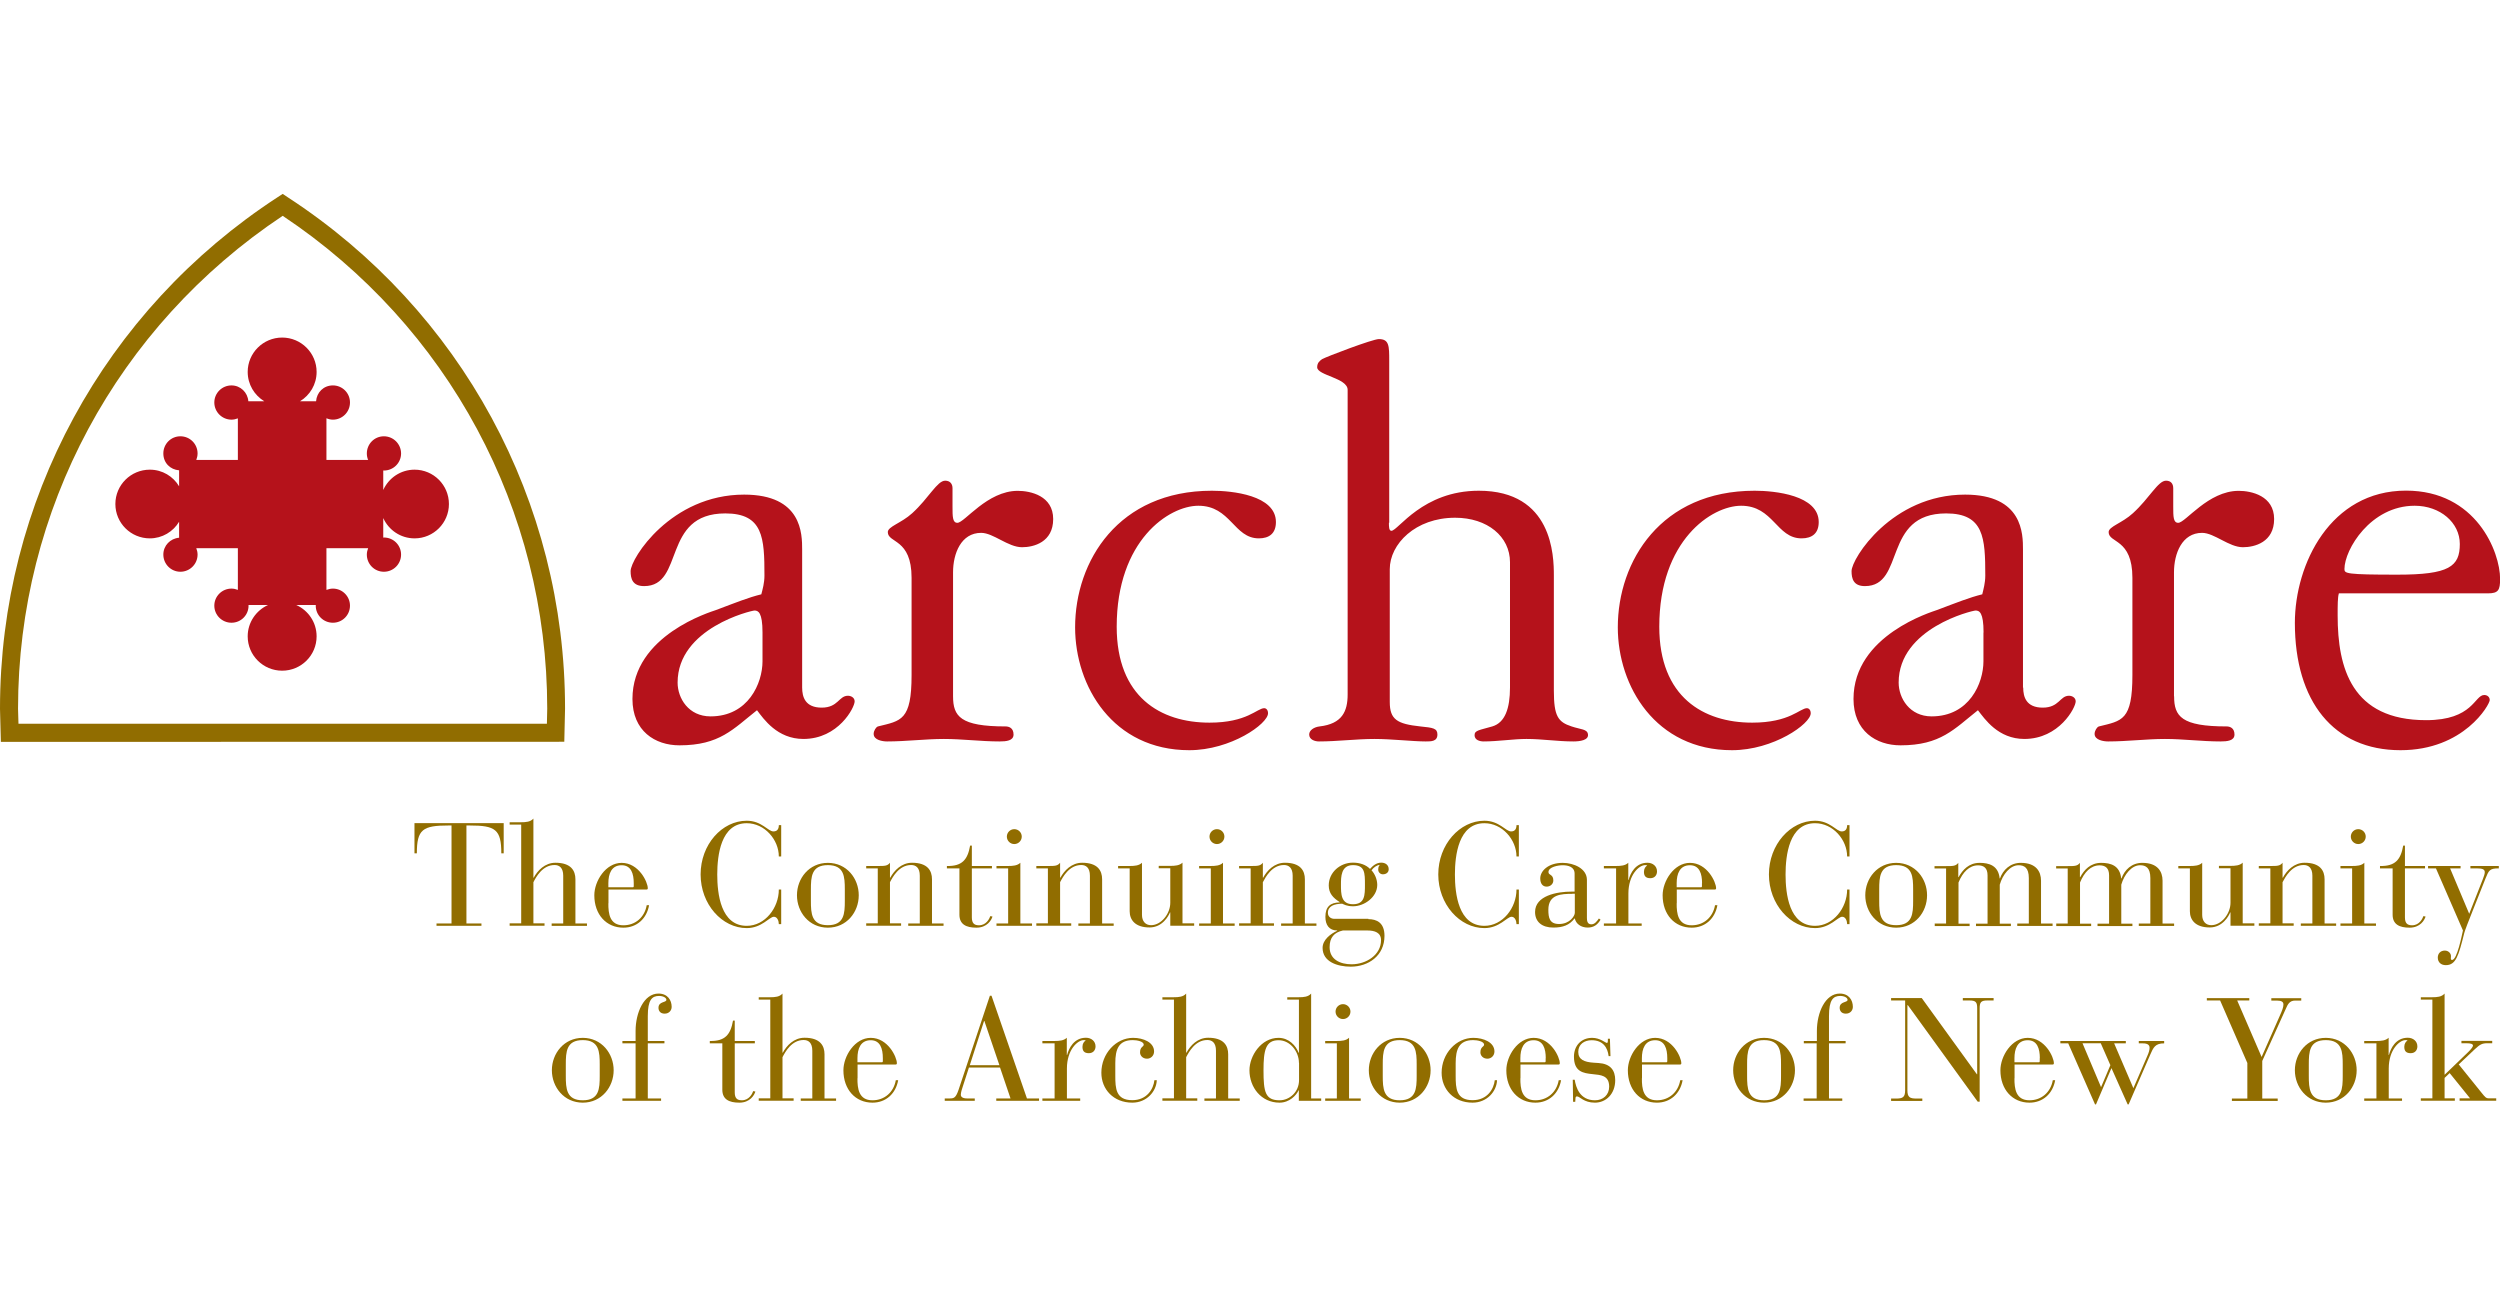 <?xml version="1.0" encoding="UTF-8"?> <svg xmlns:xlink="http://www.w3.org/1999/xlink" xmlns="http://www.w3.org/2000/svg" id="Layer_1" data-name="Layer 1" viewBox="0 0 231.44 84.29" width="233" height="121"><defs><style> .cls-1 { fill: #b5121b; } .cls-2 { fill: #916d00; } </style></defs><path class="cls-1" d="m38.38,25.53c-1.29,0-2.4.77-2.9,1.88v-1.81s.04.01.06.01c.88,0,1.59-.71,1.59-1.58s-.71-1.59-1.59-1.59-1.58.71-1.58,1.59c0,.21.04.41.12.6h-3.86v-3.86c.19.08.39.13.6.13.87,0,1.58-.71,1.58-1.59s-.71-1.58-1.58-1.58-1.5.65-1.56,1.47h-1.49c.92-.56,1.54-1.56,1.54-2.72,0-1.75-1.43-3.18-3.19-3.18s-3.19,1.43-3.19,3.18c0,1.16.62,2.16,1.54,2.72h-1.48c-.06-.82-.73-1.47-1.56-1.47-.88,0-1.59.71-1.59,1.58s.71,1.59,1.59,1.59c.21,0,.41-.05.59-.12v3.85h-3.85c.07-.19.12-.39.12-.6,0-.88-.71-1.59-1.59-1.59s-1.58.71-1.58,1.59.65,1.5,1.46,1.56v1.48c-.55-.92-1.55-1.54-2.71-1.54-1.76,0-3.19,1.42-3.19,3.18s1.43,3.18,3.19,3.18c1.15,0,2.16-.62,2.71-1.54v1.48c-.82.07-1.46.73-1.46,1.56,0,.88.71,1.59,1.58,1.59s1.59-.71,1.59-1.59c0-.21-.05-.41-.12-.59h3.85v3.86c-.18-.07-.38-.12-.59-.12-.88,0-1.59.71-1.59,1.58s.71,1.58,1.59,1.58,1.58-.71,1.58-1.58c0-.02-.01-.04-.01-.06h1.81c-1.1.5-1.88,1.61-1.88,2.9,0,1.76,1.43,3.18,3.19,3.18s3.19-1.42,3.19-3.18c0-1.29-.77-2.4-1.88-2.9h1.81s-.01.04-.01.06c0,.88.71,1.58,1.59,1.58s1.58-.71,1.58-1.58-.71-1.58-1.58-1.58c-.21,0-.41.05-.6.12v-3.86h3.86c-.07.19-.12.38-.12.59,0,.88.7,1.59,1.58,1.59s1.59-.71,1.59-1.59-.71-1.58-1.59-1.58c-.02,0-.04.01-.06.01v-1.81c.5,1.11,1.61,1.88,2.9,1.88,1.76,0,3.18-1.43,3.18-3.18s-1.42-3.18-3.18-3.18Z" fill="#B5121B"></path><path class="cls-2" d="m25.71.3C9.61,10.78,0,28.49,0,47.66l.08,3.07h.81s51.35-.01,51.35-.01l.07-3.06C52.32,28.49,42.72,10.78,26.62.3l-.45-.3-.46.3ZM1.67,47.66C1.67,29.25,10.83,12.25,26.17,2.03c15.33,10.22,24.49,27.22,24.49,45.63,0,0-.02.75-.03,1.39H1.71c-.02-.64-.04-1.39-.04-1.39Z" fill="#916D00"></path><path class="cls-1" d="m74.26,45.7c0,.87.28,1.86,1.81,1.86s1.58-1.1,2.43-1.1c.28,0,.62.17.62.52,0,.58-1.52,3.48-4.74,3.48-2.43,0-3.68-1.85-4.3-2.66-2.21,1.74-3.45,3.25-7.18,3.25-2.26,0-4.35-1.33-4.35-4.29,0-5.92,7.29-8.07,7.75-8.24,1.86-.7,2.99-1.16,4.18-1.45.12-.47.29-1.04.29-1.74,0-3.48-.11-5.75-3.62-5.75-5.93,0-3.73,6.73-7.52,6.73-1.08,0-1.25-.69-1.25-1.39,0-1.16,3.73-7.08,10.51-7.08,5.37,0,5.37,3.65,5.37,5.1v12.77Zm-3.67-5.1c0-1.86-.4-2.03-.74-2.03-.28,0-7.12,1.62-7.12,6.67,0,1.45,1.01,3.13,3.05,3.13,3.5,0,4.81-3.08,4.81-5.1v-2.66Zm17.64,5.91c0,1.86.68,2.79,4.86,2.79.29,0,.74.12.74.75,0,.58-.68.64-1.3.64-1.7,0-3.45-.23-5.15-.23s-3.51.23-5.26.23c-.4,0-1.24-.12-1.24-.7,0-.29.22-.64.4-.69,2.14-.53,3.11-.53,3.11-4.76v-9c0-3.66-2.2-3.19-2.2-4.23,0-.52,1.24-.82,2.26-1.75,1.53-1.39,2.31-3.01,3.05-3.01.45,0,.68.29.68.7v1.69c0,.93,0,1.51.45,1.51.67,0,2.76-2.96,5.59-2.96,1.19,0,3.28.46,3.28,2.61s-1.81,2.61-2.88,2.61c-1.3,0-2.66-1.33-3.79-1.33-1.86,0-2.6,1.92-2.6,3.65v11.48Zm23.96-19.03c1.87,0,5.93.41,5.93,2.9,0,1.05-.62,1.51-1.58,1.51-2.32,0-2.6-3.02-5.6-3.02-2.71,0-7.56,3.19-7.56,11.2,0,6.5,4.06,8.88,8.59,8.88,3.5,0,4.4-1.34,5.08-1.34.11,0,.34.11.34.47,0,.98-3.45,3.42-7.29,3.42-7.07,0-10.57-5.92-10.57-11.37,0-6.15,4.01-12.65,12.66-12.65Zm16.39,2.96c0,.35,0,.75.23.75.62,0,2.88-3.71,8.09-3.71,6.84,0,6.95,6.04,6.95,7.83v10.68c0,2.37.39,2.9,1.64,3.31.85.29,1.47.23,1.52.75.06.52-.73.64-1.35.64-1.47,0-2.88-.23-4.35-.23-1.19,0-2.65.23-3.96.23-.34,0-.84-.12-.84-.58s.45-.46,1.64-.81c1.19-.35,1.64-1.69,1.64-3.6v-11.6c0-2.38-2.09-4.12-5.08-4.12-3.68,0-6.05,2.44-6.05,4.76v12.3c0,1.62.68,2.03,2.83,2.26,1.18.12,1.58.17,1.58.75,0,.64-.57.64-1.08.64-1.18,0-3.16-.23-4.74-.23-1.7,0-3.45.23-5.15.23-.39,0-.9-.18-.9-.64,0-.4.45-.69.96-.75,2.09-.24,2.6-1.39,2.6-2.96v-28.2c0-1.1-2.82-1.33-2.82-2.09,0-.41.22-.58.45-.75.4-.23,4.69-1.86,5.26-1.86.96,0,.96.64.96,2.03v14.97Zm33.86-2.96c1.86,0,5.93.41,5.93,2.9,0,1.05-.62,1.51-1.59,1.51-2.32,0-2.6-3.02-5.59-3.02-2.72,0-7.58,3.19-7.58,11.2,0,6.5,4.08,8.88,8.6,8.88,3.5,0,4.41-1.34,5.08-1.34.11,0,.34.11.34.47,0,.98-3.45,3.42-7.29,3.42-7.07,0-10.57-5.92-10.57-11.37,0-6.15,4.01-12.65,12.66-12.65Zm24.86,18.22c0,.87.28,1.86,1.81,1.86s1.58-1.1,2.43-1.1c.28,0,.62.17.62.52,0,.58-1.53,3.48-4.75,3.48-2.43,0-3.67-1.85-4.3-2.66-2.2,1.74-3.45,3.25-7.17,3.25-2.26,0-4.35-1.33-4.35-4.29,0-5.92,7.29-8.07,7.74-8.24,1.86-.7,3-1.16,4.18-1.45.11-.47.28-1.04.28-1.74,0-3.48-.12-5.75-3.62-5.75-5.94,0-3.74,6.73-7.52,6.73-1.07,0-1.24-.69-1.24-1.39,0-1.16,3.73-7.08,10.51-7.08,5.36,0,5.36,3.65,5.36,5.1v12.77Zm-3.67-5.1c0-1.86-.39-2.03-.74-2.03-.28,0-7.12,1.62-7.12,6.67,0,1.45,1.02,3.13,3.05,3.13,3.5,0,4.8-3.08,4.8-5.1v-2.66Zm17.64,5.91c0,1.86.68,2.79,4.86,2.79.28,0,.73.12.73.75,0,.58-.68.64-1.3.64-1.7,0-3.45-.23-5.14-.23s-3.5.23-5.26.23c-.4,0-1.25-.12-1.25-.7,0-.29.22-.64.4-.69,2.14-.53,3.1-.53,3.1-4.76v-9c0-3.66-2.2-3.19-2.2-4.23,0-.52,1.24-.82,2.25-1.75,1.53-1.39,2.32-3.01,3.06-3.01.46,0,.67.29.67.7v1.69c0,.93,0,1.51.46,1.51.68,0,2.77-2.96,5.6-2.96,1.18,0,3.28.46,3.28,2.61s-1.81,2.61-2.89,2.61c-1.29,0-2.65-1.33-3.78-1.33-1.86,0-2.6,1.92-2.6,3.65v11.48Zm15.25-9.51c-.11.34-.11,1.1-.11,2.03,0,4.87,1.3,9.69,8.19,9.69,4.36,0,4.47-2.33,5.38-2.33.28,0,.51.18.51.47,0,.41-2.37,4.64-8.26,4.64-6.21,0-9.78-4.53-9.78-11.78,0-5.45,3.29-12.25,10.29-12.25,6.5,0,8.71,5.68,8.71,8.18,0,1.04-.17,1.33-1.13,1.33h-13.8Zm11.2-4.59c0-1.97-1.81-3.54-4.18-3.54-4.08,0-6.5,4.06-6.5,5.86,0,.41.12.52,4.91.52s5.77-.75,5.77-2.84Z" fill="#B5121B"></path><g><path class="cls-2" d="m41.81,58.47h-.28c-2.4,0-2.94.36-2.94,2.58h-.22v-2.8h8.26v2.8h-.22c0-2.21-.54-2.58-2.93-2.58h-.3v9.07h1.39v.22h-4.16v-.22h1.39v-9.07Z" fill="#916D00"></path><path class="cls-2" d="m48.25,58.39h-1.07v-.22h1.07c.43,0,.86-.03,1.13-.34v5.47h.03c.35-.65,1.03-1.38,2.01-1.38,1.44,0,1.85.73,1.85,1.53v4.09h1.07v.22h-3.27v-.22h1.07v-4.42c0-.74-.36-.99-.8-.99-1.13,0-1.72,1.13-1.96,1.59v3.81h1.03v.22h-3.23v-.22h1.07v-9.16Z" fill="#916D00"></path><path class="cls-2" d="m56.32,65.67c-.01.96.12,2.04,1.39,2.04,1.13,0,1.97-.76,2.16-1.86h.22c-.22,1.24-1.13,2.08-2.38,2.08-1.58,0-2.69-1.22-2.69-3,0-1.31,1.05-3,2.53-3,1.59,0,2.42,1.78,2.42,2.35,0,.08-.04.12-.12.12h-3.52v1.27Zm2.35-1.86c0-.86-.23-1.66-1.12-1.66-.95,0-1.23.8-1.23,1.66v.38h2.26c.07,0,.09-.04.09-.09v-.28Z" fill="#916D00"></path><path class="cls-2" d="m72.32,61.34h-.22c0-1.55-1.31-3.08-2.97-3.08-2.4,0-2.73,2.98-2.73,4.75s.32,4.75,2.73,4.75c1.7,0,2.97-1.67,2.97-3.36h.22v3.2h-.22c0-.27-.13-.68-.46-.68-.41,0-1.12,1.05-2.51,1.05-2.28,0-4.27-2.2-4.27-4.97s1.98-4.97,4.27-4.97c1.38,0,1.97.99,2.47.99.38,0,.5-.26.5-.58h.22v2.89Z" fill="#916D00"></path><path class="cls-2" d="m76.64,61.93c1.74,0,2.86,1.44,2.86,3s-1.12,3-2.86,3-2.86-1.44-2.86-3,1.12-3,2.86-3Zm1.57,2.47c0-1.18-.05-2.26-1.57-2.26s-1.57,1.08-1.57,2.26v1.05c0,1.17.05,2.25,1.57,2.25s1.57-1.08,1.57-2.25v-1.05Z" fill="#916D00"></path><path class="cls-2" d="m81.26,62.44h-1.07v-.22h1.07c.65,0,.89,0,1.13-.3v1.38h.03c.35-.65,1.03-1.38,2.01-1.38,1.44,0,1.85.73,1.85,1.53v4.09h1.07v.22h-3.27v-.22h1.07v-4.42c0-.74-.36-.99-.8-.99-1.13,0-1.72,1.13-1.96,1.59v3.81h1.03v.22h-3.23v-.22h1.07v-5.1Z" fill="#916D00"></path><path class="cls-2" d="m88.83,62.44h-1.17v-.22c1.4.03,1.92-.57,2.15-1.89h.16v1.89h1.86v.22h-1.86v4.54c0,.55.23.73.66.73.68,0,.97-.62,1.05-.85l.2.04c-.09.32-.49,1.03-1.49,1.03-.95,0-1.57-.31-1.57-1.2v-4.28Z" fill="#916D00"></path><path class="cls-2" d="m93.33,62.44h-1.08v-.22h1.08c.43,0,.86-.03,1.13-.3v5.62h1.08v.22h-3.29v-.22h1.08v-5.1Zm.57-3.63c.38,0,.69.31.69.69s-.31.69-.69.69-.69-.31-.69-.69.31-.69.69-.69Z" fill="#916D00"></path><path class="cls-2" d="m97.01,62.44h-1.07v-.22h1.07c.65,0,.89,0,1.13-.3v1.38h.03c.35-.65,1.03-1.38,2.01-1.38,1.44,0,1.85.73,1.85,1.53v4.09h1.07v.22h-3.27v-.22h1.07v-4.42c0-.74-.36-.99-.8-.99-1.13,0-1.72,1.13-1.96,1.59v3.81h1.03v.22h-3.23v-.22h1.07v-5.1Z" fill="#916D00"></path><path class="cls-2" d="m104.59,62.44h-1.08v-.22h1.08c.43,0,.86-.03,1.13-.3v4.83c0,.58.32.95.84.95.95,0,1.78-1.07,1.78-2.07v-3.2h-1.07v-.22h1.07c.43,0,.86-.03,1.13-.3v5.62h1.08v.22h-2.21v-1.23h-.03c-.12.31-.69,1.39-1.89,1.39-1.35,0-1.84-.72-1.84-1.5v-3.98Z" fill="#916D00"></path><path class="cls-2" d="m112.09,62.44h-1.08v-.22h1.08c.43,0,.86-.03,1.13-.3v5.62h1.08v.22h-3.29v-.22h1.08v-5.1Zm.57-3.63c.38,0,.69.31.69.69s-.31.69-.69.69-.69-.31-.69-.69.31-.69.69-.69Z" fill="#916D00"></path><path class="cls-2" d="m115.78,62.44h-1.07v-.22h1.07c.65,0,.89,0,1.13-.3v1.38h.03c.35-.65,1.03-1.38,2.01-1.38,1.44,0,1.85.73,1.85,1.53v4.09h1.07v.22h-3.27v-.22h1.07v-4.42c0-.74-.37-.99-.8-.99-1.13,0-1.71,1.13-1.96,1.59v3.81h1.03v.22h-3.23v-.22h1.07v-5.1Z" fill="#916D00"></path><path class="cls-2" d="m126.67,67.14c.76,0,1.5.31,1.5,1.55,0,1.84-1.49,2.85-3.12,2.85-1.24,0-2.61-.45-2.61-1.74,0-.76.77-1.32,1.35-1.58v-.03c-.74,0-1.09-.51-1.09-1.26,0-.95.46-1.32,1.32-1.34v-.03c-.61-.39-1.01-.81-1.01-1.54,0-1.2,1.04-2.11,2.24-2.11.63,0,1.2.19,1.58.58.24-.27.58-.58,1.04-.58.39,0,.69.22.69.61,0,.32-.26.47-.54.47-.26,0-.43-.22-.43-.42,0-.28.07-.36.15-.45-.27.01-.59.24-.77.5.3.32.53.84.53,1.35,0,1.12-1.19,1.98-2.24,1.98-.58,0-.86-.18-1.01-.24-.73.01-1.32.22-1.32.85,0,.34.27.55.59.55h3.16Zm-2.35,1.05c-.81.18-1.23.65-1.23,1.55,0,1.13.97,1.58,2.03,1.58,1.38,0,2.73-.88,2.73-2.23,0-.7-.57-.9-1.27-.9h-2.25Zm.93-2.43c1.11,0,1.11-.85,1.11-1.81,0-1.08,0-1.81-1.11-1.81s-1.11,1.09-1.11,1.81c0,.86,0,1.81,1.11,1.81Z" fill="#916D00"></path><path class="cls-2" d="m140.61,61.34h-.22c0-1.55-1.31-3.08-2.97-3.08-2.4,0-2.73,2.98-2.73,4.75s.32,4.75,2.73,4.75c1.7,0,2.97-1.67,2.97-3.36h.22v3.2h-.22c0-.27-.13-.68-.46-.68-.41,0-1.12,1.05-2.51,1.05-2.28,0-4.27-2.2-4.27-4.97s1.99-4.97,4.27-4.97c1.38,0,1.97.99,2.47.99.38,0,.5-.26.5-.58h.22v2.89Z" fill="#916D00"></path><path class="cls-2" d="m146.91,67.03c0,.26.04.59.41.59.31,0,.5-.26.7-.54l.15.11c-.26.45-.61.73-1.19.73-.63,0-1.09-.36-1.19-.84h-.03c-.46.61-1.07.84-1.96.84-1.05,0-1.69-.53-1.69-1.44,0-1.51,2.01-1.89,3.4-1.89h.26v-1.66c0-.63-.59-.78-1.11-.78-.39,0-1.31.15-1.31.63,0,.32.45.18.45.78,0,.32-.27.57-.62.57-.38,0-.59-.3-.59-.76,0-.69.73-1.44,2.08-1.44,1.03,0,2.24.53,2.24,1.57v3.54Zm-1.36-2.23c-.99,0-2.21.03-2.21,1.47,0,.76.12,1.32.99,1.32,1.01,0,1.46-.76,1.46-1.03v-1.77h-.23Z" fill="#916D00"></path><path class="cls-2" d="m149.61,62.44h-1.13v-.22h1.13c.43,0,.86-.03,1.13-.3v1.59h.03c.16-.61.63-1.59,1.74-1.59.5,0,.89.32.89.8,0,.35-.22.63-.62.63-.45,0-.59-.23-.59-.59,0-.3.15-.5.3-.58-.05-.04-.12-.04-.19-.04-.55,0-1.55.88-1.55,2.63v2.77h1.23v.22h-3.5v-.22h1.13v-5.1Z" fill="#916D00"></path><path class="cls-2" d="m155.22,65.67c-.01.96.12,2.04,1.39,2.04,1.13,0,1.97-.76,2.16-1.86h.22c-.22,1.24-1.13,2.08-2.38,2.08-1.58,0-2.69-1.22-2.69-3,0-1.31,1.05-3,2.53-3,1.59,0,2.42,1.78,2.42,2.35,0,.08-.04.12-.12.12h-3.52v1.27Zm2.35-1.86c0-.86-.23-1.66-1.12-1.66-.95,0-1.23.8-1.23,1.66v.38h2.25c.07,0,.09-.04.09-.09v-.28Z" fill="#916D00"></path><path class="cls-2" d="m171.22,61.34h-.22c0-1.55-1.31-3.08-2.97-3.08-2.4,0-2.73,2.98-2.73,4.75s.32,4.75,2.73,4.75c1.7,0,2.97-1.67,2.97-3.36h.22v3.2h-.22c0-.27-.13-.68-.46-.68-.4,0-1.12,1.05-2.51,1.05-2.28,0-4.27-2.2-4.27-4.97s1.99-4.97,4.27-4.97c1.38,0,1.97.99,2.47.99.38,0,.5-.26.5-.58h.22v2.89Z" fill="#916D00"></path><path class="cls-2" d="m175.54,61.93c1.74,0,2.86,1.44,2.86,3s-1.12,3-2.86,3-2.86-1.44-2.86-3,1.12-3,2.86-3Zm1.57,2.47c0-1.18-.05-2.26-1.57-2.26s-1.57,1.08-1.57,2.26v1.05c0,1.17.05,2.25,1.57,2.25s1.57-1.08,1.57-2.25v-1.05Z" fill="#916D00"></path><path class="cls-2" d="m179.09,67.55h1.07v-5.1h-1.07v-.22h1.07c.65,0,.89,0,1.13-.3v1.32h.03c.37-.66.93-1.32,1.95-1.32.86,0,1.73.24,1.85,1.44h.03c.27-.77.95-1.46,1.96-1.44,1.38.01,1.84.8,1.84,1.65v3.97h1.07v.22h-3.27v-.22h1.07v-4.21c0-.97-.43-1.19-.95-1.19-.78,0-1.47.85-1.74,1.8v3.61h1.03v.22h-3.23v-.22h1.07v-4.47c0-.68-.34-.93-.88-.93-.81,0-1.42.63-1.81,1.59v3.81h1.03v.22h-3.23v-.22Z" fill="#916D00"></path><path class="cls-2" d="m190.35,67.55h1.07v-5.1h-1.07v-.22h1.07c.65,0,.89,0,1.13-.3v1.32h.03c.36-.66.93-1.32,1.94-1.32.87,0,1.73.24,1.85,1.44h.03c.27-.77.94-1.46,1.96-1.44,1.38.01,1.84.8,1.84,1.65v3.97h1.07v.22h-3.27v-.22h1.07v-4.21c0-.97-.43-1.19-.95-1.19-.78,0-1.47.85-1.74,1.8v3.61h1.03v.22h-3.23v-.22h1.07v-4.47c0-.68-.34-.93-.88-.93-.81,0-1.42.63-1.81,1.59v3.81h1.03v.22h-3.23v-.22Z" fill="#916D00"></path><path class="cls-2" d="m202.74,62.44h-1.08v-.22h1.08c.43,0,.87-.03,1.13-.3v4.83c0,.58.32.95.84.95.95,0,1.78-1.07,1.78-2.07v-3.2h-1.07v-.22h1.07c.43,0,.87-.03,1.13-.3v5.62h1.08v.22h-2.21v-1.23h-.03c-.12.31-.69,1.39-1.89,1.39-1.35,0-1.84-.72-1.84-1.5v-3.98Z" fill="#916D00"></path><path class="cls-2" d="m210.18,62.44h-1.07v-.22h1.07c.65,0,.89,0,1.13-.3v1.38h.03c.35-.65,1.03-1.38,2.01-1.38,1.44,0,1.85.73,1.85,1.53v4.09h1.07v.22h-3.27v-.22h1.07v-4.42c0-.74-.37-.99-.8-.99-1.13,0-1.71,1.13-1.96,1.59v3.81h1.03v.22h-3.23v-.22h1.07v-5.1Z" fill="#916D00"></path><path class="cls-2" d="m217.75,62.44h-1.08v-.22h1.08c.43,0,.87-.03,1.13-.3v5.62h1.08v.22h-3.29v-.22h1.08v-5.1Zm.57-3.63c.38,0,.69.31.69.69s-.31.69-.69.69-.69-.31-.69-.69.31-.69.69-.69Z" fill="#916D00"></path><path class="cls-2" d="m221.51,62.44h-1.18v-.22c1.4.03,1.92-.57,2.15-1.89h.16v1.89h1.86v.22h-1.86v4.54c0,.55.23.73.66.73.68,0,.97-.62,1.05-.85l.2.04c-.09.32-.49,1.03-1.48,1.03-.95,0-1.57-.31-1.57-1.2v-4.28Z" fill="#916D00"></path><path class="cls-2" d="m228.58,66.67l1.27-3.23c.11-.28.18-.49.18-.65,0-.27-.23-.35-.78-.35h-.55v-.22h2.63v.22c-.86,0-.92.18-1.23.93l-1.2,3.02c-.38.95-.72,1.82-.77,2.04-.53,2.12-.77,2.97-1.71,2.97-.43,0-.74-.26-.74-.7,0-.38.26-.65.65-.65.34,0,.57.26.57.51,0,.09-.01.15-.01.22,0,.08.03.14.11.14.47,0,.91-2.3,1.01-2.73l-2.5-5.75h-.73v-.22h3.01v.22h-.97l1.78,4.23Z" fill="#916D00"></path><path class="cls-2" d="m53.95,78.13c1.74,0,2.86,1.45,2.86,3s-1.12,3-2.86,3-2.86-1.45-2.86-3,1.12-3,2.86-3Zm1.57,2.47c0-1.17-.05-2.26-1.57-2.26s-1.57,1.08-1.57,2.26v1.05c0,1.17.05,2.26,1.57,2.26s1.57-1.08,1.57-2.26v-1.05Z" fill="#916D00"></path><path class="cls-2" d="m58.84,78.64h-1.22v-.22h1.22v-.93c0-1.69.77-3.46,2.12-3.46.84,0,1.22.61,1.22,1.23,0,.32-.23.63-.65.63s-.57-.28-.57-.54c0-.62.73-.46.73-.74,0-.2-.31-.36-.68-.36-.65,0-1.04.36-1.04,1.86v2.31h1.54v.22h-1.54v5.1h1.23v.22h-3.58v-.22h1.22v-5.1Z" fill="#916D00"></path><path class="cls-2" d="m66.88,78.64h-1.17v-.22c1.4.03,1.92-.57,2.15-1.89h.16v1.89h1.86v.22h-1.86v4.54c0,.55.23.73.66.73.68,0,.97-.62,1.05-.85l.2.04c-.09.32-.49,1.03-1.49,1.03-.95,0-1.57-.31-1.57-1.2v-4.28Z" fill="#916D00"></path><path class="cls-2" d="m71.31,74.59h-1.07v-.22h1.07c.43,0,.86-.03,1.13-.34v5.47h.03c.35-.65,1.03-1.38,2.01-1.38,1.44,0,1.85.73,1.85,1.53v4.09h1.07v.22h-3.27v-.22h1.07v-4.42c0-.74-.36-.99-.8-.99-1.13,0-1.72,1.13-1.96,1.59v3.81h1.03v.22h-3.23v-.22h1.07v-9.16Z" fill="#916D00"></path><path class="cls-2" d="m79.38,81.87c-.01.96.12,2.04,1.39,2.04,1.13,0,1.97-.76,2.16-1.86h.22c-.22,1.24-1.13,2.08-2.38,2.08-1.58,0-2.69-1.22-2.69-3,0-1.31,1.05-3,2.53-3,1.59,0,2.42,1.78,2.42,2.35,0,.08-.04.12-.12.12h-3.52v1.27Zm2.35-1.86c0-.86-.23-1.66-1.12-1.66-.95,0-1.23.8-1.23,1.66v.38h2.26c.07,0,.09-.04.09-.09v-.28Z" fill="#916D00"></path><path class="cls-2" d="m92.59,80.88h-2.89l-.55,1.7c-.09.27-.2.59-.2.82,0,.19.16.34.59.34h.7v.22h-2.78v-.22h.43c.42,0,.59-.04.85-.8l2.9-8.71h.15l3.28,9.51h1.12v.22h-3.96v-.22h1.32l-.97-2.86Zm-1.46-4.31h-.03l-1.32,4.09h2.74l-1.39-4.09Z" fill="#916D00"></path><path class="cls-2" d="m97.63,78.64h-1.13v-.22h1.13c.43,0,.86-.03,1.13-.3v1.59h.03c.16-.61.63-1.59,1.74-1.59.5,0,.89.32.89.8,0,.35-.22.63-.62.63-.45,0-.59-.23-.59-.59,0-.3.15-.5.3-.58-.05-.04-.12-.04-.19-.04-.55,0-1.55.88-1.55,2.63v2.77h1.23v.22h-3.5v-.22h1.13v-5.1Z" fill="#916D00"></path><path class="cls-2" d="m107.09,82.06c-.04,1.03-.93,2.07-2.27,2.07-1.74,0-2.86-1.24-2.86-2.77,0-1.77,1.35-3.23,2.94-3.23.95,0,1.94.42,1.94,1.26,0,.4-.31.67-.65.67-.42,0-.65-.3-.65-.58,0-.54.34-.51.34-.72,0-.3-.62-.42-1.01-.42-1.31,0-1.62.85-1.62,2.13v1.17c0,1.17.05,2.26,1.57,2.26,1.36,0,1.96-1.03,2.05-1.85h.22Z" fill="#916D00"></path><path class="cls-2" d="m108.68,74.59h-1.07v-.22h1.07c.43,0,.86-.03,1.13-.34v5.47h.03c.35-.65,1.03-1.38,2.01-1.38,1.44,0,1.85.73,1.85,1.53v4.09h1.07v.22h-3.27v-.22h1.07v-4.42c0-.74-.36-.99-.8-.99-1.13,0-1.72,1.13-1.96,1.59v3.81h1.03v.22h-3.23v-.22h1.07v-9.16Z" fill="#916D00"></path><path class="cls-2" d="m120.25,82.98h-.03c-.2.46-.84,1.15-1.77,1.15-1.69,0-2.78-1.42-2.78-3,0-1.32,1.07-3,2.69-3,.97,0,1.62.74,1.86,1.38h.03v-4.92h-1.08v-.22h1.08c.43,0,.86-.03,1.13-.34v9.71h.93v.22h-2.07v-.99Zm0-2.54c0-.99-.77-2.09-1.89-2.09-1.19,0-1.39.93-1.39,2.78,0,2.01.16,2.78,1.49,2.78.92,0,1.81-.77,1.8-1.89v-1.58Z" fill="#916D00"></path><path class="cls-2" d="m123.76,78.64h-1.08v-.22h1.08c.43,0,.86-.03,1.13-.3v5.62h1.08v.22h-3.29v-.22h1.08v-5.1Zm.57-3.63c.38,0,.69.31.69.69s-.31.69-.69.69-.69-.31-.69-.69.31-.69.69-.69Z" fill="#916D00"></path><path class="cls-2" d="m129.58,78.13c1.74,0,2.86,1.45,2.86,3s-1.12,3-2.86,3-2.86-1.45-2.86-3,1.12-3,2.86-3Zm1.57,2.47c0-1.17-.05-2.26-1.57-2.26s-1.57,1.08-1.57,2.26v1.05c0,1.17.05,2.26,1.57,2.26s1.57-1.08,1.57-2.26v-1.05Z" fill="#916D00"></path><path class="cls-2" d="m138.59,82.06c-.04,1.03-.93,2.07-2.27,2.07-1.74,0-2.86-1.24-2.86-2.77,0-1.77,1.35-3.23,2.94-3.23.95,0,1.95.42,1.95,1.26,0,.4-.31.67-.65.67-.42,0-.65-.3-.65-.58,0-.54.34-.51.34-.72,0-.3-.62-.42-1.01-.42-1.31,0-1.62.85-1.62,2.13v1.17c0,1.17.05,2.26,1.57,2.26,1.36,0,1.96-1.03,2.05-1.85h.21Z" fill="#916D00"></path><path class="cls-2" d="m140.75,81.87c-.01.96.12,2.04,1.39,2.04,1.13,0,1.97-.76,2.16-1.86h.22c-.22,1.24-1.13,2.08-2.38,2.08-1.58,0-2.69-1.22-2.69-3,0-1.31,1.05-3,2.53-3,1.59,0,2.42,1.78,2.42,2.35,0,.08-.04.12-.12.12h-3.52v1.27Zm2.35-1.86c0-.86-.23-1.66-1.12-1.66-.95,0-1.23.8-1.23,1.66v.38h2.25c.07,0,.09-.04.09-.09v-.28Z" fill="#916D00"></path><path class="cls-2" d="m145.6,82.01h.18c.11.69.46,1.9,1.88,1.9.74,0,1.31-.49,1.31-1.26,0-1.07-.81-1.08-1.53-1.16-.88-.09-1.73-.22-1.73-1.62,0-.97.63-1.74,1.69-1.74.73,0,1.23.47,1.36.47.08,0,.09-.09.09-.28v-.11h.19l.05,1.61h-.17c-.09-.77-.5-1.47-1.57-1.47-.69,0-1.24.38-1.24,1.08s.53.94,1.42,1l.46.03c1.09.07,1.54.66,1.54,1.59,0,1.26-.84,2.08-1.88,2.08s-1.39-.58-1.66-.58c-.18,0-.13.22-.16.5h-.2l-.03-2.04Z" fill="#916D00"></path><path class="cls-2" d="m152,81.87c-.01.96.12,2.04,1.39,2.04,1.13,0,1.97-.76,2.16-1.86h.22c-.22,1.24-1.13,2.08-2.38,2.08-1.58,0-2.69-1.22-2.69-3,0-1.31,1.05-3,2.53-3,1.59,0,2.42,1.78,2.42,2.35,0,.08-.04.12-.12.12h-3.52v1.27Zm2.35-1.86c0-.86-.23-1.66-1.12-1.66-.95,0-1.23.8-1.23,1.66v.38h2.26c.07,0,.09-.04.09-.09v-.28Z" fill="#916D00"></path><path class="cls-2" d="m163.31,78.13c1.74,0,2.86,1.45,2.86,3s-1.12,3-2.86,3-2.86-1.45-2.86-3,1.12-3,2.86-3Zm1.57,2.47c0-1.17-.05-2.26-1.57-2.26s-1.57,1.08-1.57,2.26v1.05c0,1.17.05,2.26,1.57,2.26s1.57-1.08,1.57-2.26v-1.05Z" fill="#916D00"></path><path class="cls-2" d="m168.2,78.64h-1.21v-.22h1.21v-.93c0-1.69.77-3.46,2.12-3.46.84,0,1.21.61,1.21,1.23,0,.32-.23.63-.65.63s-.57-.28-.57-.54c0-.62.73-.46.73-.74,0-.2-.31-.36-.68-.36-.65,0-1.04.36-1.04,1.86v2.31h1.54v.22h-1.54v5.1h1.23v.22h-3.58v-.22h1.21v-5.1Z" fill="#916D00"></path><path class="cls-2" d="m176.61,75.11h-.03v7.87c0,.65.22.77.84.77h.54v.22h-2.89v-.22h.46c.62,0,.84-.12.84-.77v-8.31h-1.3v-.22h2.84l5.1,7.05h.03v-6.1c0-.55-.11-.73-.7-.73h-.63v-.22h2.85v.22h-.59c-.59,0-.7.18-.7.73v8.64h-.18l-6.47-8.94Z" fill="#916D00"></path><path class="cls-2" d="m186.49,81.87c-.01.96.12,2.04,1.39,2.04,1.13,0,1.97-.76,2.16-1.86h.22c-.22,1.24-1.13,2.08-2.38,2.08-1.58,0-2.69-1.22-2.69-3,0-1.31,1.05-3,2.53-3,1.59,0,2.42,1.78,2.42,2.35,0,.08-.04.12-.12.12h-3.52v1.27Zm2.35-1.86c0-.86-.23-1.66-1.12-1.66-.95,0-1.23.8-1.23,1.66v.38h2.25c.07,0,.09-.04.09-.09v-.28Z" fill="#916D00"></path><path class="cls-2" d="m191.47,78.64h-.73v-.22h6.06v.22h-1.08l1.78,4.15,1.28-2.96c.16-.36.22-.58.22-.78,0-.26-.18-.41-.63-.41h-.37v-.22h2.35v.22c-.84,0-1,.38-1.3,1.07l-1.99,4.58h-.09l-1.5-3.36-1.43,3.36h-.09l-2.48-5.65Zm3.04,4.05l.86-2.03-.89-2.03h-1.69l1.71,4.05Z" fill="#916D00"></path><path class="cls-2" d="m208.06,80.48l-2.53-5.81h-1.23v-.22h3.93v.22h-1.12l2.26,5.23,1.67-3.78c.24-.54.35-.82.35-1.08,0-.23-.16-.36-.61-.36h-.51v-.22h2.77v.22h-.57c-.51,0-.68.35-.85.74l-2.19,4.85v3.48h1.43v.22h-4.24v-.22h1.43v-3.27Z" fill="#916D00"></path><path class="cls-2" d="m215.31,78.13c1.74,0,2.86,1.45,2.86,3s-1.12,3-2.86,3-2.86-1.45-2.86-3,1.12-3,2.86-3Zm1.57,2.47c0-1.17-.05-2.26-1.57-2.26s-1.57,1.08-1.57,2.26v1.05c0,1.17.05,2.26,1.57,2.26s1.57-1.08,1.57-2.26v-1.05Z" fill="#916D00"></path><path class="cls-2" d="m220,78.64h-1.13v-.22h1.13c.43,0,.86-.03,1.13-.3v1.59h.03c.16-.61.63-1.59,1.74-1.59.5,0,.89.32.89.8,0,.35-.22.63-.62.63-.45,0-.59-.23-.59-.59,0-.3.15-.5.3-.58-.05-.04-.12-.04-.19-.04-.55,0-1.55.88-1.55,2.63v2.77h1.23v.22h-3.5v-.22h1.13v-5.1Z" fill="#916D00"></path><path class="cls-2" d="m225.18,74.59h-1.07v-.22h1.07c.43,0,.86-.03,1.13-.34v7.52l2.16-2.08c.3-.28.47-.53.47-.62,0-.15-.19-.22-.61-.22h-.46v-.22h2.85v.22h-.47c-.46,0-.67.11-1.13.54l-1.5,1.42,2.12,2.63c.3.37.4.51.66.51h.69v.22h-3.39v-.22h.97l-1.89-2.34-.47.45v1.89h.95v.22h-3.15v-.22h1.07v-9.16Z" fill="#916D00"></path></g></svg> 
